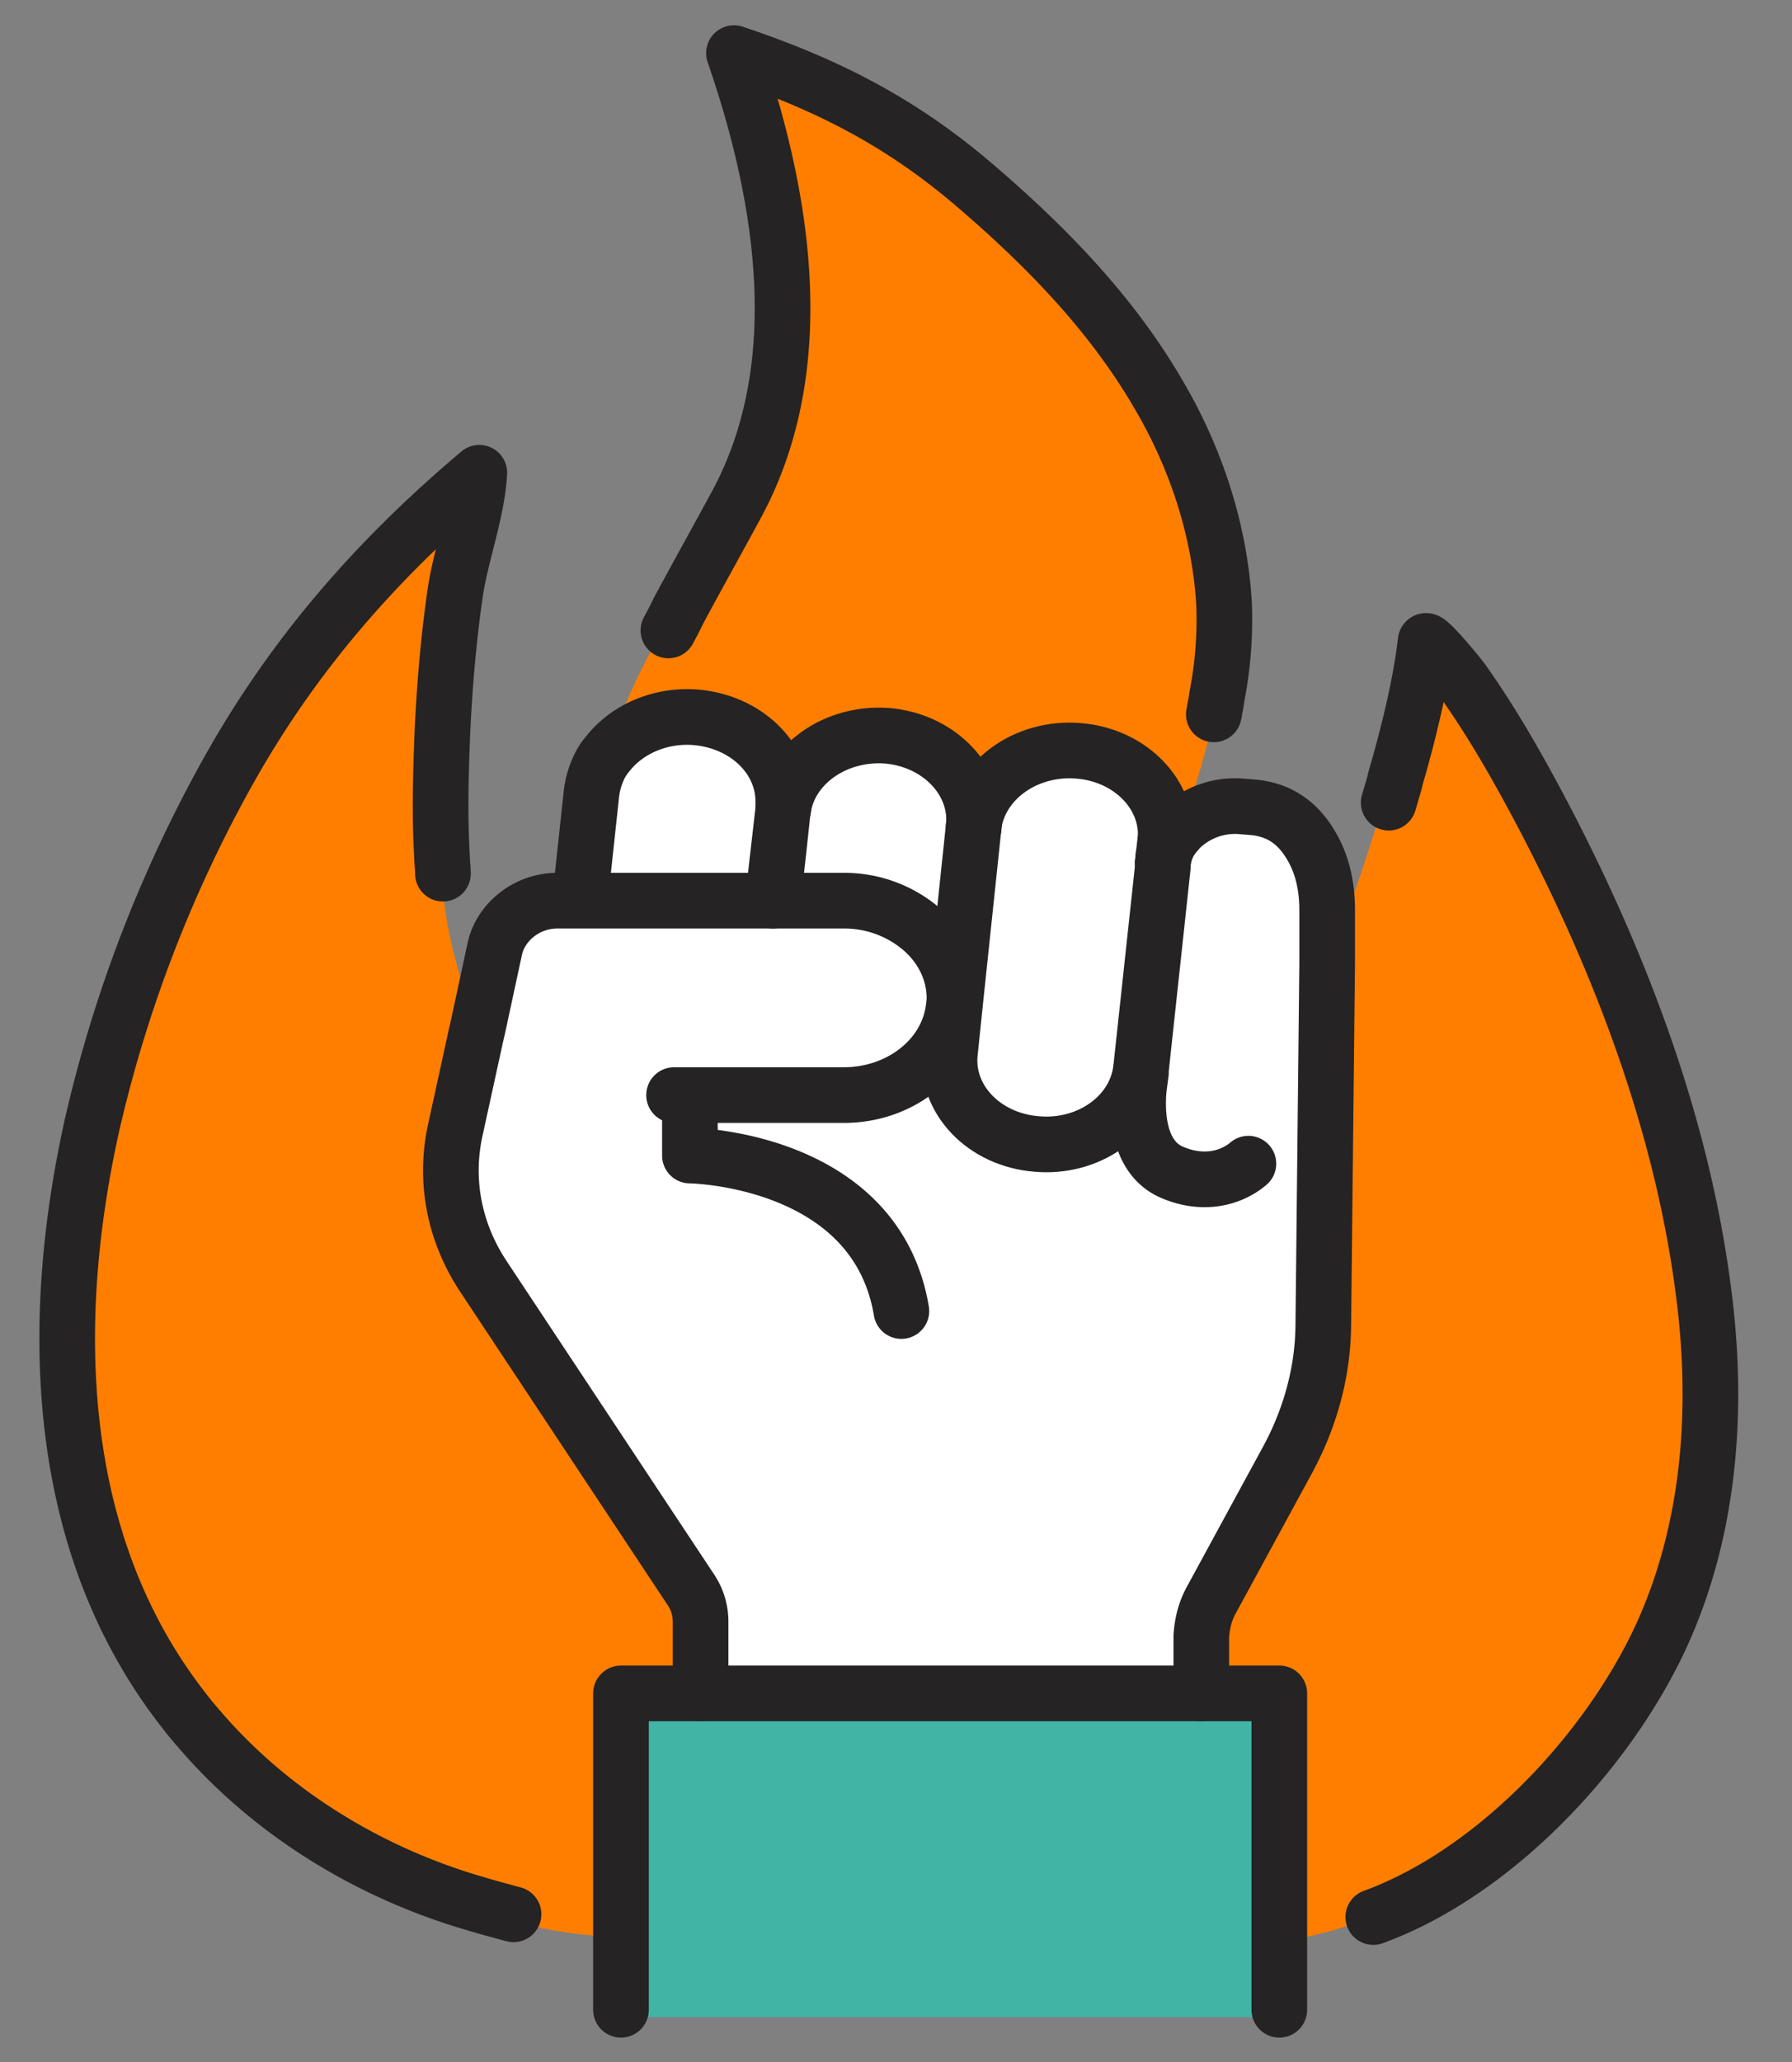 <svg width="40" height="46" fill="none" xmlns="http://www.w3.org/2000/svg"><rect width="100%" height="100%" fill="#808080" stroke="none"/><g clip-path="url(#clip0_5164_13044)"><g clip-path="url(#clip1_5164_13044)"><path d="M15.601 37.5h13.186V45h-15v-7.5h1.814z" fill="#41B4A5"/><path d="M10.584 23.283l-.42 1.92c-.248 1.128-.029 2.284.63 3.277l4.634 6.994c.144.22.21.459.21.707v1.596h-1.777v5.426c-1.566 0-2.895-.497-2.895-.497l.039-.124a24.414 24.414 0 01-.803-.239c-2.236-.726-4.261-2.025-5.751-3.764a8.225 8.225 0 01-.383-.468C1.26 34.49 1.04 29.665 2.052 25.108a29.904 29.904 0 013.02-7.864c1.452-2.608 3.305-4.739 5.627-6.697-.048.888-.42 1.834-.545 2.723a32.23 32.23 0 00-.277 3.019c-.038.936-.067 1.882-.01 2.828h-.009s-.105 1.557.812 3.784l-.057.248-.029.134zm19.041-1.775c.66-1.49 1.357-4.042 1.462-4.137l.058.019c.353-1.204.592-2.293.678-3.077.01-.143.793.813.84.889.717 1.013 1.329 2.112 1.902 3.21 1.672 3.24 2.99 6.755 3.459 10.376.343 2.59.162 5.284-.927 7.682-1.185 2.589-3.717 5.302-6.44 6.296l-.019-.038c-.707.334-1.443.497-2.083.583v-5.532h-1.739v-1.28a1.89 1.89 0 01.24-.832l1.71-3.143c.496-.936.764-1.94.773-2.962l.086-8.054zM15.14 13.634c.42-.784.86-1.567 1.31-2.398 1.662-3.096 1.031-6.87-.068-10.051 2.054.687 3.688 1.519 5.313 2.895C23.3 5.446 24.79 6.965 25.84 8.77c.85 1.434 1.385 3.058 1.481 4.71a8.961 8.961 0 01-.105 1.75l-.057.324a3.14 3.14 0 01-.048.268s-.01.038-.02.114c0 .02-.009.039-.009.058-.086.42-.325 1.528-.812 2.57a1.17 1.17 0 00-.287.535c0 .01-.01.019-.019.029.029-.172.058-.478.058-.517 0-.955-.841-1.777-1.95-1.863-1.175-.095-2.216.66-2.33 1.692v.028-.181c0-.956-.832-1.777-1.94-1.873-1.156-.086-2.179.64-2.322 1.634v-.172c0-.965-.831-1.777-1.949-1.873-.822-.067-1.576.287-1.997.85.545-1.681 1.414-3.143 1.596-3.22h.01z" fill="#FF7E00"/><path d="M17.253 20.092h-4.3l.258-2.398a1.89 1.89 0 01.22-.678c.038-.057.067-.115.115-.162.42-.564 1.175-.918 1.996-.85 1.118.095 1.95.907 1.95 1.872v.172c0 .019-.23 2.044-.23 2.044h-.01z" fill="#fff"/><path d="M17.481 18.048c.144-.994 1.166-1.72 2.322-1.634 1.108.096 1.94.917 1.94 1.873 0 .067 0 .124-.01.181l-.401 3.803h-.029c0-.602-.277-1.147-.726-1.538a2.649 2.649 0 00-1.749-.64h-1.576s.23-2.026.23-2.045z" fill="#fff"/><path d="M23.135 25.52c-1.175-.095-2.044-1.003-1.93-2.044l.125-1.204.401-3.803v-.029c.124-1.031 1.166-1.786 2.34-1.69 1.109.085 1.95.907 1.95 1.862 0 .039-.029.344-.058.516 0 .077-.01.125-.01.125v.095l-.486 4.51v.067c-.172.993-1.195 1.7-2.332 1.595z" fill="#fff"/><path d="M10.67 22.902l.373-1.73c.124-.582.688-1.07 1.376-1.08h6.41c.689 0 1.3.25 1.75.641.448.392.725.936.725 1.538h.029l-.124 1.204c-.115 1.041.755 1.95 1.93 2.045 1.137.105 2.159-.602 2.321-1.596v-.067l.488-4.51v-.076s.01-.01.01-.019c.009-.048.018-.105.028-.153.105-.172.2-.353.287-.535.038-.047.076-.095.124-.134a1.755 1.755 0 011.337-.439l.24.02c.62.056 1.04.381 1.337.926.23.42.325.888.325 1.366v1.204l-.086 8.054a6.427 6.427 0 01-.774 2.962l-1.71 3.143c-.153.268-.22.545-.23.832v1.28H15.648v-1.596c0-.248-.067-.487-.21-.707l-4.634-6.993c-.659-.994-.879-2.15-.63-3.277l.42-1.921.029-.134.057-.248h-.01z" fill="#fff"/><path d="M30.998 17.906c.029-.096.058-.2.086-.296.02-.077.048-.144.058-.22.353-1.204.592-2.293.678-3.077.01-.143.793.813.84.889.717 1.013 1.329 2.112 1.902 3.21 1.672 3.24 2.99 6.755 3.459 10.376.344 2.59.162 5.284-.927 7.682-1.185 2.589-3.717 5.302-6.44 6.296M9.887 19.49c0-.134-.02-.249-.02-.373-.057-.946-.028-1.892.01-2.828.048-1.003.134-2.016.277-3.02.125-.888.497-1.834.545-2.722-2.322 1.958-4.175 4.09-5.627 6.697a29.904 29.904 0 00-3.02 7.864C1.04 29.665 1.26 34.49 4.068 38.11c.115.153.249.315.383.468 1.49 1.739 3.515 3.038 5.751 3.764.268.086.535.163.803.24.153.038.305.085.458.123m15.631-26.769s.02-.076.02-.114c.018-.086.037-.182.047-.268l.057-.325a8.953 8.953 0 00.105-1.748c-.095-1.653-.63-3.277-1.48-4.71C24.79 6.965 23.3 5.446 21.695 4.08c-1.624-1.376-3.258-2.208-5.312-2.895 1.098 3.181 1.729 6.955.067 10.05-.45.832-.889 1.615-1.31 2.399-.066.143-.143.286-.22.43" stroke="#252323" stroke-width="1.242" stroke-linecap="round" stroke-linejoin="round"/><path d="M15.046 24.43h3.784c1.28 0 2.321-.85 2.455-1.94.01-.075.02-.152.02-.219 0-.602-.278-1.146-.727-1.538a2.65 2.65 0 00-1.748-.64h-6.411c-.688.01-1.252.497-1.376 1.08l-.373 1.729-.057.248-.029.134-.42 1.92c-.249 1.128-.029 2.284.63 3.277l4.634 6.994c.144.22.21.459.21.707v1.596m1.846-19.73v-.172c0-.965-.832-1.777-1.95-1.873-.821-.067-1.576.287-1.996.85-.048.048-.077.106-.115.163a1.89 1.89 0 00-.22.678l-.258 2.398" stroke="#252323" stroke-width="1.242" stroke-linecap="round" stroke-linejoin="round"/><path d="M21.733 18.468c.01-.057.01-.114.01-.181 0-.956-.832-1.777-1.94-1.873-1.156-.086-2.178.64-2.322 1.634 0 .019-.229 2.045-.229 2.045" stroke="#252323" stroke-width="1.242" stroke-linecap="round" stroke-linejoin="round"/><path d="M25.457 23.925c-.162.993-1.185 1.7-2.322 1.595-1.175-.095-2.044-1.003-1.93-2.044l.125-1.204.401-3.803v-.029c.124-1.031 1.166-1.786 2.34-1.69 1.109.085 1.95.907 1.95 1.862 0 .039-.029.344-.058.516 0 .077-.01.125-.01.125" stroke="#252323" stroke-width="1.242" stroke-linecap="round" stroke-linejoin="round"/><path d="M26.815 37.778v-1.28c.02-.287.086-.564.239-.832l1.71-3.143c.497-.936.765-1.94.774-2.962l.086-8.054v-1.204c0-.478-.086-.946-.315-1.366-.297-.545-.717-.87-1.338-.927l-.239-.019a1.755 1.755 0 00-1.337.44c-.048.038-.086.085-.125.133a1.17 1.17 0 00-.286.535l-.029.153v.096l-.487 4.51v.066l-.048.363c-.057.612.01 1.548.736 1.863.66.287 1.29.163 1.71-.19M15.4 24.546v1.232s4.147.048 4.72 3.469" stroke="#252323" stroke-width="1.242" stroke-linecap="round" stroke-linejoin="round"/><path d="M13.861 44.835v-7.058h14.695v7.058" stroke="#252323" stroke-width="1.242" stroke-linecap="round" stroke-linejoin="round"/></g></g><defs><clipPath id="clip0_5164_13044"><path fill="#fff" transform="translate(.5 .5)" d="M0 0h39v45H0z"/></clipPath><clipPath id="clip1_5164_13044"><path fill="#fff" transform="translate(.5 .5)" d="M0 0h39v45H0z"/></clipPath></defs></svg>